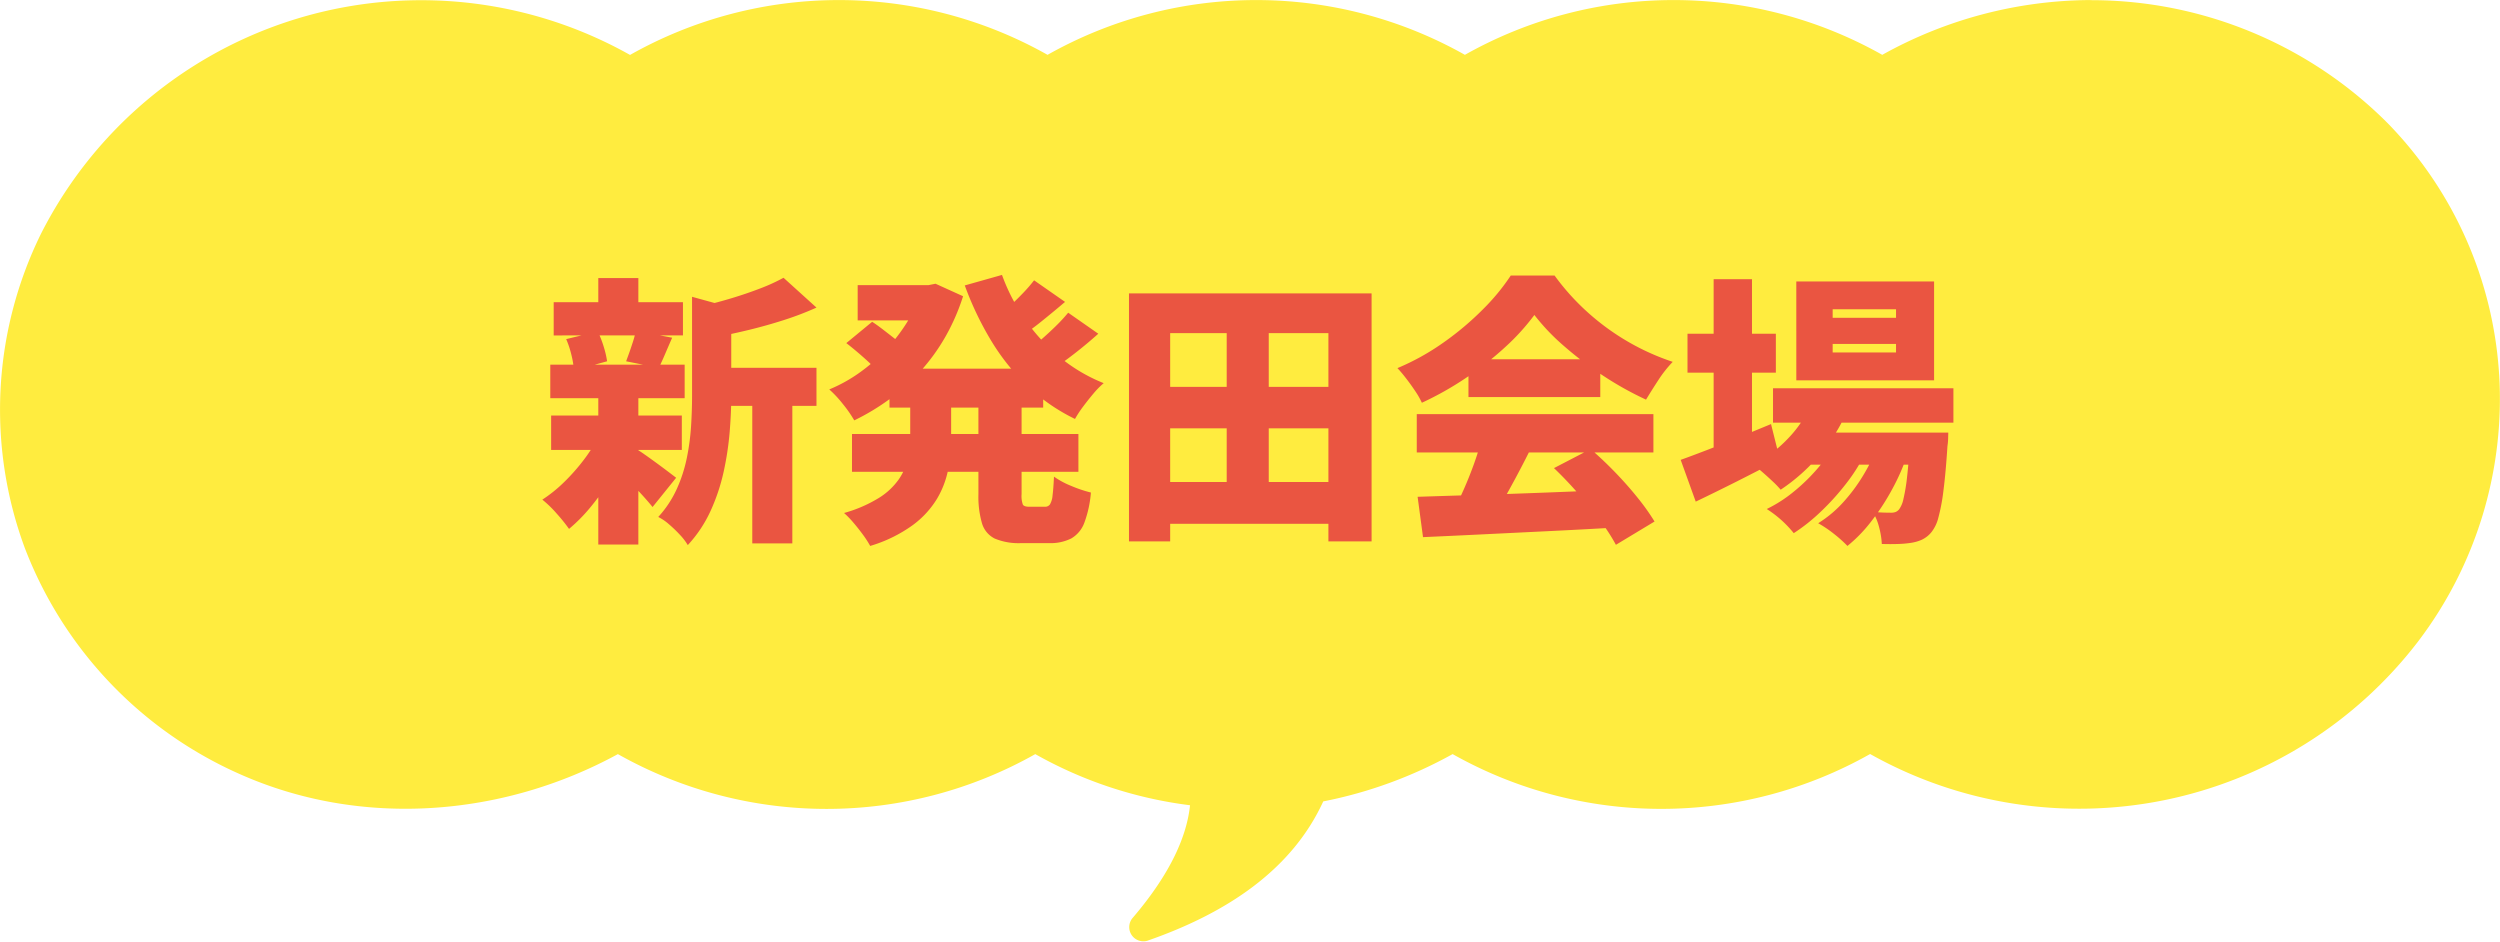 <svg xmlns="http://www.w3.org/2000/svg" xmlns:xlink="http://www.w3.org/1999/xlink" width="220" height="82.86" viewBox="0 0 220 82.86">
  <defs>
    <clipPath id="clip-path">
      <rect id="長方形_11559" data-name="長方形 11559" width="220" height="82.86" fill="#ffec3f"/>
    </clipPath>
  </defs>
  <g id="グループ_4189" data-name="グループ 4189" transform="translate(-850 -1310.391)">
    <g id="グループ_3937" data-name="グループ 3937" transform="translate(850 1310.391)">
      <g id="グループ_3936" data-name="グループ 3936" clip-path="url(#clip-path)">
        <path id="パス_40721" data-name="パス 40721" d="M219.923,32.96a34.735,34.735,0,0,0-9.788-22.1A36.856,36.856,0,0,0,184.108.015c-.116-.006-.232-.01-.343-.01a37.99,37.99,0,0,0-18.126,4.821,37.385,37.385,0,0,0-36.728,0,37.385,37.385,0,0,0-36.727,0,37.387,37.387,0,0,0-36.741.008A37.5,37.5,0,0,0,3.635,20.515,35.059,35.059,0,0,0,2.186,48.23a35.724,35.724,0,0,0,18.9,19.883c10.7,4.773,23.145,3.784,33.289-1.751a37.385,37.385,0,0,0,36.73,0,37.012,37.012,0,0,0,13.618,4.5c-.273,2.614-1.619,5.9-5.037,9.9a1.247,1.247,0,0,0,1.273,2.026c7.039-2.446,12.736-6.263,15.487-12.264a38.845,38.845,0,0,0,11.385-4.164,37.386,37.386,0,0,0,36.739-.007,37.572,37.572,0,0,0,48.21-9.887,35.289,35.289,0,0,0,7.147-23.51" transform="translate(0 0)" fill="#ffec3f"/>
      </g>
    </g>
    <path id="パス_42666" data-name="パス 42666" d="M-47.5-13.2h9.35v3.35H-47.5Zm-13.775-5.775H-49.9v2.925H-61.275ZM-61.5-9H-50v3.025H-61.5Zm-.075-4.475H-49.75v2.95H-61.575ZM-43.8-11.7h3.525V2.25H-43.8Zm-13.55-9.4h3.525v3.375H-57.35Zm0,10.5h3.525V2.35H-57.35Zm8.25-8.85,4.175,1.15q-.025.35-.725.5v7.125q0,1.4-.137,3.1a26.578,26.578,0,0,1-.525,3.488,17.056,17.056,0,0,1-1.15,3.463A11.339,11.339,0,0,1-49.475,2.4a4.977,4.977,0,0,0-.687-.9,11.487,11.487,0,0,0-.975-.937,4.349,4.349,0,0,0-.937-.638,9.356,9.356,0,0,0,1.625-2.45,12.811,12.811,0,0,0,.888-2.738,20.494,20.494,0,0,0,.375-2.8q.087-1.388.088-2.662Zm8.05-1.675,2.9,2.625a26.828,26.828,0,0,1-2.837,1.087q-1.513.487-3.05.862t-2.988.65a8.734,8.734,0,0,0-.462-1.4,9.287,9.287,0,0,0-.663-1.35q1.3-.3,2.613-.7t2.475-.85A15.966,15.966,0,0,0-41.05-21.125Zm-13,15.05a9,9,0,0,1,.775.5q.5.35,1.063.762t1.025.763q.462.35.688.525L-52.575-.95q-.3-.375-.737-.863t-.925-.988q-.488-.5-.95-.95T-56-4.525Zm-6.125-9.65L-57.4-16.4a8.6,8.6,0,0,1,.525,1.337,8.4,8.4,0,0,1,.3,1.288l-2.925.8a7.184,7.184,0,0,0-.213-1.35A8.356,8.356,0,0,0-60.175-15.725Zm6.125-.725,3.2.6q-.35.8-.638,1.475t-.538,1.175l-2.875-.575q.15-.4.313-.863t.313-.938A7.55,7.55,0,0,0-54.05-16.45Zm-3.275,9.275,2.55.925a20.859,20.859,0,0,1-1.4,2.7,22.455,22.455,0,0,1-1.788,2.525,14.449,14.449,0,0,1-1.962,2,15.135,15.135,0,0,0-1.088-1.35A9.932,9.932,0,0,0-62.275-1.6a12.181,12.181,0,0,0,1.913-1.538,17.389,17.389,0,0,0,1.725-1.95A13.3,13.3,0,0,0-57.325-7.175Zm25.6-5.95H-18.2V-9.7H-31.725Zm-2.8-7.35h6.875v3.1h-6.875Zm-.5,13.1H-15.1V-4.05H-35.025Zm6.075-13.1h.65l.625-.125,2.425,1.1a18.516,18.516,0,0,1-1.575,3.6,17.307,17.307,0,0,1-2.187,3.013,18.211,18.211,0,0,1-2.7,2.437,19.907,19.907,0,0,1-3.113,1.875,10.937,10.937,0,0,0-1-1.437,9.808,9.808,0,0,0-1.2-1.287,13.244,13.244,0,0,0,2.663-1.475A15.827,15.827,0,0,0-32.037-14.8a15.162,15.162,0,0,0,1.862-2.413,11.43,11.43,0,0,0,1.225-2.662Zm-.95,9.1h3.6v4.35a15,15,0,0,1-.25,2.713,8.062,8.062,0,0,1-.987,2.625A8.143,8.143,0,0,1-29.687.65a12.5,12.5,0,0,1-3.737,1.825A8.344,8.344,0,0,0-34.05,1.5q-.4-.55-.85-1.075a8.162,8.162,0,0,0-.825-.85,11.871,11.871,0,0,0,3.087-1.338,5.992,5.992,0,0,0,1.75-1.65A5.3,5.3,0,0,0-30.1-5.238,8.906,8.906,0,0,0-29.9-7.1Zm8.075-10A16.936,16.936,0,0,0-19.8-17.463a16.568,16.568,0,0,0,3.013,3.288,14.517,14.517,0,0,0,3.913,2.325,7.2,7.2,0,0,0-.9.913q-.475.563-.913,1.15A9.58,9.58,0,0,0-15.4-8.7a16.576,16.576,0,0,1-4.175-2.887,19.352,19.352,0,0,1-3.187-3.975A27.875,27.875,0,0,1-25.1-20.45Zm-13.7,6,2.275-1.875q.425.275.912.65t.95.737a8.54,8.54,0,0,1,.763.663L-33-13.125a7.484,7.484,0,0,0-.687-.7q-.438-.4-.925-.812T-35.525-15.375ZM-19-20.9l2.725,1.9q-1,.85-2.025,1.675a22.773,22.773,0,0,1-1.875,1.375l-2.15-1.65q.525-.425,1.137-.987t1.2-1.175A13.428,13.428,0,0,0-19-20.9Zm3,2.85,2.65,1.85q-1,.9-2.112,1.762T-17.475-13l-2.175-1.65q.575-.425,1.25-1.012t1.313-1.212A14.752,14.752,0,0,0-16-18.05Zm-7.9,6.85h3.8v9.1a2.313,2.313,0,0,0,.112.938q.113.188.563.188h1.375a.514.514,0,0,0,.45-.213,1.9,1.9,0,0,0,.225-.788q.075-.575.125-1.65a7.377,7.377,0,0,0,1.537.825A11.156,11.156,0,0,0-14-2.225a9.892,9.892,0,0,1-.575,2.65,2.654,2.654,0,0,1-1.15,1.388,4.03,4.03,0,0,1-1.95.413h-2.45a5.435,5.435,0,0,1-2.338-.4A2.188,2.188,0,0,1-23.587.475a8.41,8.41,0,0,1-.312-2.55ZM-8.55-3.15h17V.525h-17Zm-.025-8.375H8.65v3.65H-8.575ZM-10.65-19.75H10.7V2.075H6.9V-16.25H-7.025V2.075H-10.65Zm8.6,1.65h3.7V-1.225h-3.7ZM14.75-1.85q2.275-.075,5.212-.163t6.15-.212q3.212-.125,6.313-.25L32.3.85q-3,.175-6.088.325l-5.9.288Q17.5,1.6,15.225,1.7Zm-.075-7.275H35.5V-5.75H14.675Zm4.55-4.825h11.6v3.325h-11.6Zm1.15,7.05L24.55-5.775q-.575,1.15-1.2,2.312T22.138-1.275Q21.55-.25,21.025.55L17.85-.5q.475-.9.962-2t.9-2.25Q20.125-5.9,20.375-6.9ZM26.75-4.375,29.975-6.05q1.1.95,2.175,2.063T34.125-1.75A19.756,19.756,0,0,1,35.6.325l-3.4,2.05A16.508,16.508,0,0,0,30.813.238q-.887-1.188-1.95-2.4T26.75-4.375ZM25.025-17.85a19.568,19.568,0,0,1-2.538,2.8,28.462,28.462,0,0,1-3.425,2.7,28.228,28.228,0,0,1-3.937,2.225,6.985,6.985,0,0,0-.575-1.012q-.375-.562-.788-1.1t-.787-.937a21.171,21.171,0,0,0,4.087-2.275,25.726,25.726,0,0,0,3.463-2.925,18.778,18.778,0,0,0,2.425-2.95H26.8a20.742,20.742,0,0,0,2.187,2.55,21.152,21.152,0,0,0,2.525,2.138,21.132,21.132,0,0,0,2.763,1.688A21.289,21.289,0,0,0,37.2-13.725a10.8,10.8,0,0,0-1.263,1.6q-.587.9-1.087,1.725a28.842,28.842,0,0,1-3.725-2.075A31.085,31.085,0,0,1,27.65-15.1,18.934,18.934,0,0,1,25.025-17.85Zm21,6.45H61.9v3.025H46.025ZM48.7-7.5h9.925v2.825H48.7Zm.8-2.8,3.1.775a15.09,15.09,0,0,1-2.512,4.038A16.213,16.213,0,0,1,46.7-2.475,8.793,8.793,0,0,0,46-3.2q-.45-.425-.912-.825a7.434,7.434,0,0,0-.812-.625,11.955,11.955,0,0,0,3.137-2.4A10.163,10.163,0,0,0,49.5-10.3Zm8.6,2.8h3.35l-.013.45a5.635,5.635,0,0,1-.062.75q-.15,2.35-.35,3.888a16.894,16.894,0,0,1-.45,2.4,3.359,3.359,0,0,1-.6,1.263,2.412,2.412,0,0,1-.85.675,3.667,3.667,0,0,1-.95.275,9,9,0,0,1-1.113.1q-.662.025-1.463,0A6.894,6.894,0,0,0,55.363.838,4.789,4.789,0,0,0,54.8-.525q.525.05.938.063T56.4-.45a1.162,1.162,0,0,0,.412-.062.8.8,0,0,0,.313-.238,2.345,2.345,0,0,0,.375-.9,15.524,15.524,0,0,0,.325-1.975q.15-1.3.275-3.4Zm-6.825-7.8v.75H56.85v-.75Zm0-3.05v.75H56.85v-.75Zm-3.2-2.45H60.2v8.7H48.075ZM38.5-16.2h7.775v3.425H38.5ZM40.8-21h3.375V-5.35H40.8ZM37.9-5.1q.975-.35,2.275-.85t2.763-1.1q1.463-.6,2.912-1.2l.775,3.1q-1.85.975-3.787,1.95T39.225-1.425ZM55.425-6.9,57.85-5.575a18.571,18.571,0,0,1-1.3,2.988A20.535,20.535,0,0,1,54.7.275a12.782,12.782,0,0,1-2.125,2.2,11.318,11.318,0,0,0-1.187-1.063A10.434,10.434,0,0,0,50,.475a10.286,10.286,0,0,0,2.288-1.938,15.178,15.178,0,0,0,1.875-2.613A14.954,14.954,0,0,0,55.425-6.9ZM51.7-6.9l2.35,1.4a15.367,15.367,0,0,1-1.638,2.55,21.715,21.715,0,0,1-2.2,2.425A15.916,15.916,0,0,1,47.85,1.35,9.759,9.759,0,0,0,45.475-.775a12.127,12.127,0,0,0,2.45-1.588,16.35,16.35,0,0,0,2.188-2.175A12.893,12.893,0,0,0,51.7-6.9Z" transform="translate(960 1355.959)" fill="#ea5541"/>
  </g>
</svg>
